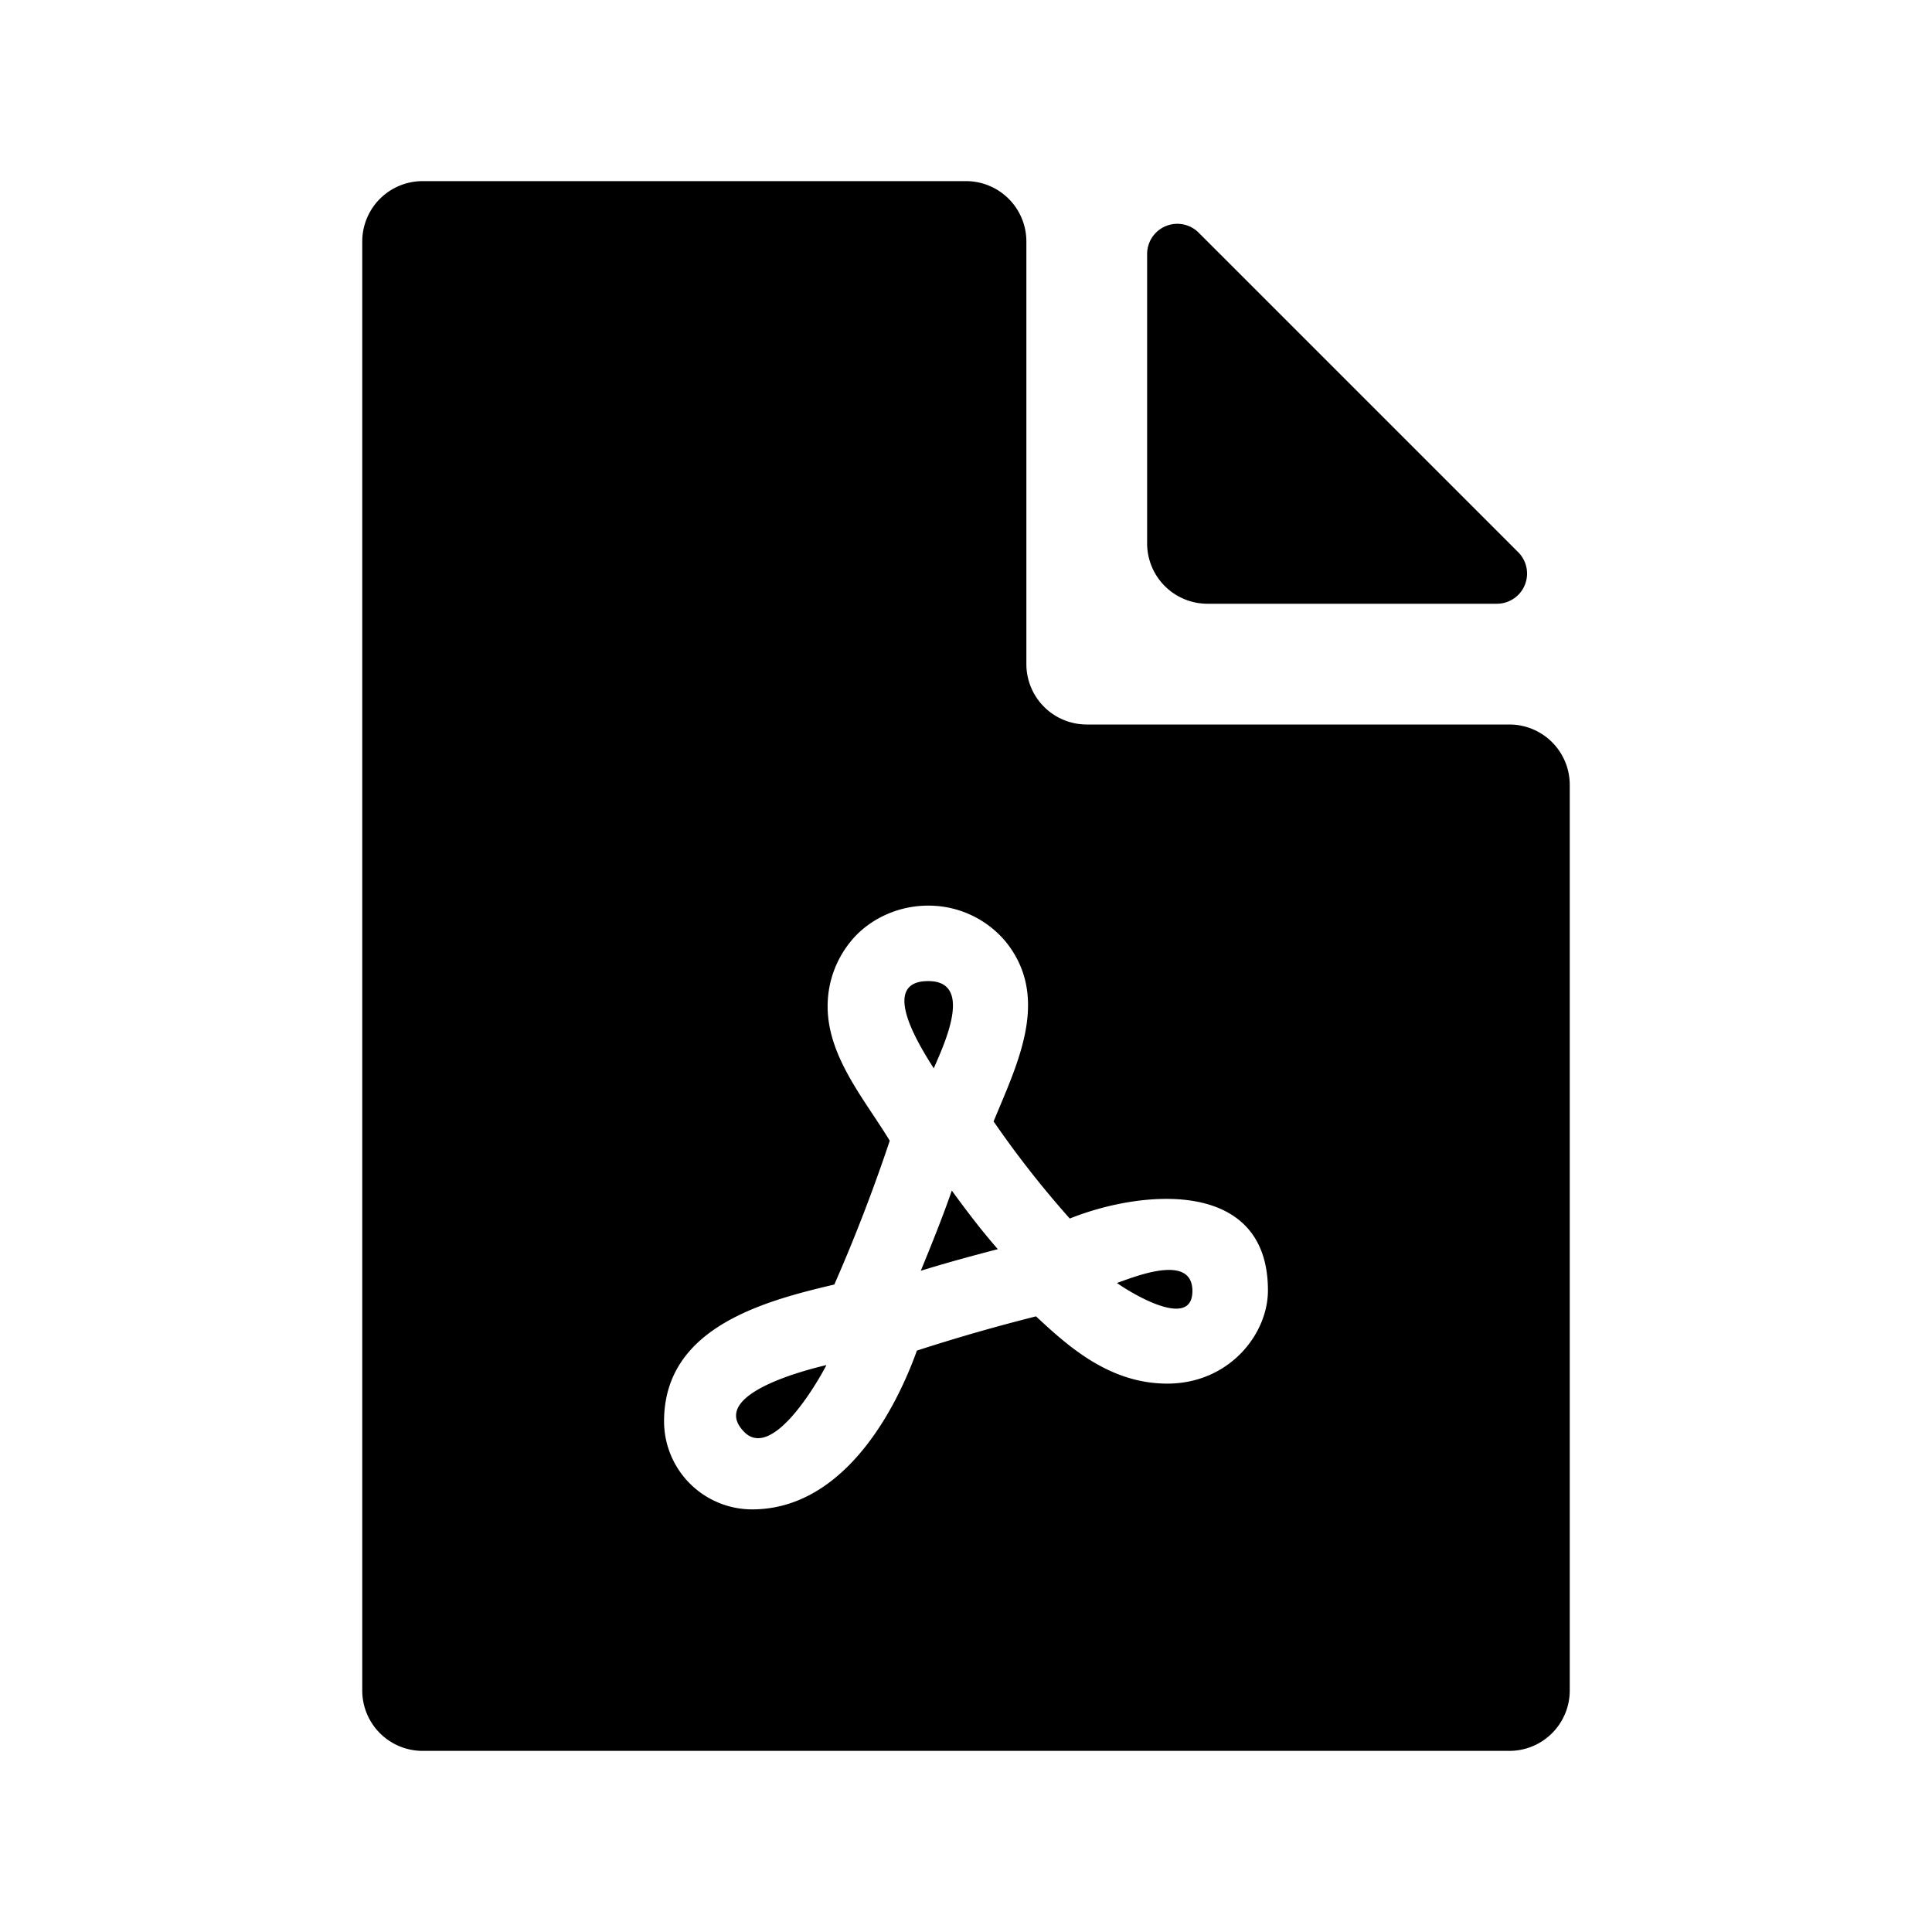 <svg xmlns="http://www.w3.org/2000/svg" fill="none" viewBox="0 0 32 32" class="acv-icon"><path fill="currentColor" d="M15.375 16.25c-.818 0-.147 1.067.072 1.415l.019.03.037-.085c.181-.417.59-1.36-.128-1.36ZM15.765 19.72c.263.36.485.652.762.97-.437.114-.829.22-1.276.358.19-.464.353-.866.514-1.328ZM19.75 21.38c.003.67-1.055.011-1.25-.13a8.09 8.09 0 0 0 .073-.026c.36-.13 1.175-.423 1.177.157ZM13.688 22.61c-.284.067-1.933.471-1.386 1.081.46.54 1.22-.76 1.386-1.08Z"/><path fill="currentColor" fill-rule="evenodd" d="M16 3a1 1 0 0 1 1 1v7a1 1 0 0 0 1 1h7a1 1 0 0 1 1 1v15a1 1 0 0 1-1 1H7a1 1 0 0 1-1-1V4a1 1 0 0 1 1-1h9Zm-.625 12c-.52 0-.978.235-1.257.56-.278.325-.41.718-.41 1.107 0 .665.387 1.248.756 1.803.094.143.188.284.273.424a28.066 28.066 0 0 1-.918 2.382c-1.222.285-2.82.733-2.82 2.266A1.46 1.46 0 0 0 12.459 25c1.414 0 2.302-1.447 2.728-2.63a30.701 30.701 0 0 1 1.973-.567c.543.508 1.224 1.114 2.174 1.114 1.019 0 1.667-.813 1.667-1.544 0-1.867-2.096-1.667-3.282-1.19a16.364 16.364 0 0 1-1.262-1.609l.095-.228c.376-.894.793-1.885.113-2.74a1.665 1.665 0 0 0-1.29-.606Z" clip-rule="evenodd"/><path fill="currentColor" d="M20 10a1 1 0 0 1-1-1V4.207a.5.5 0 0 1 .854-.353l5.292 5.292a.5.5 0 0 1-.353.854H20Z"/></svg>